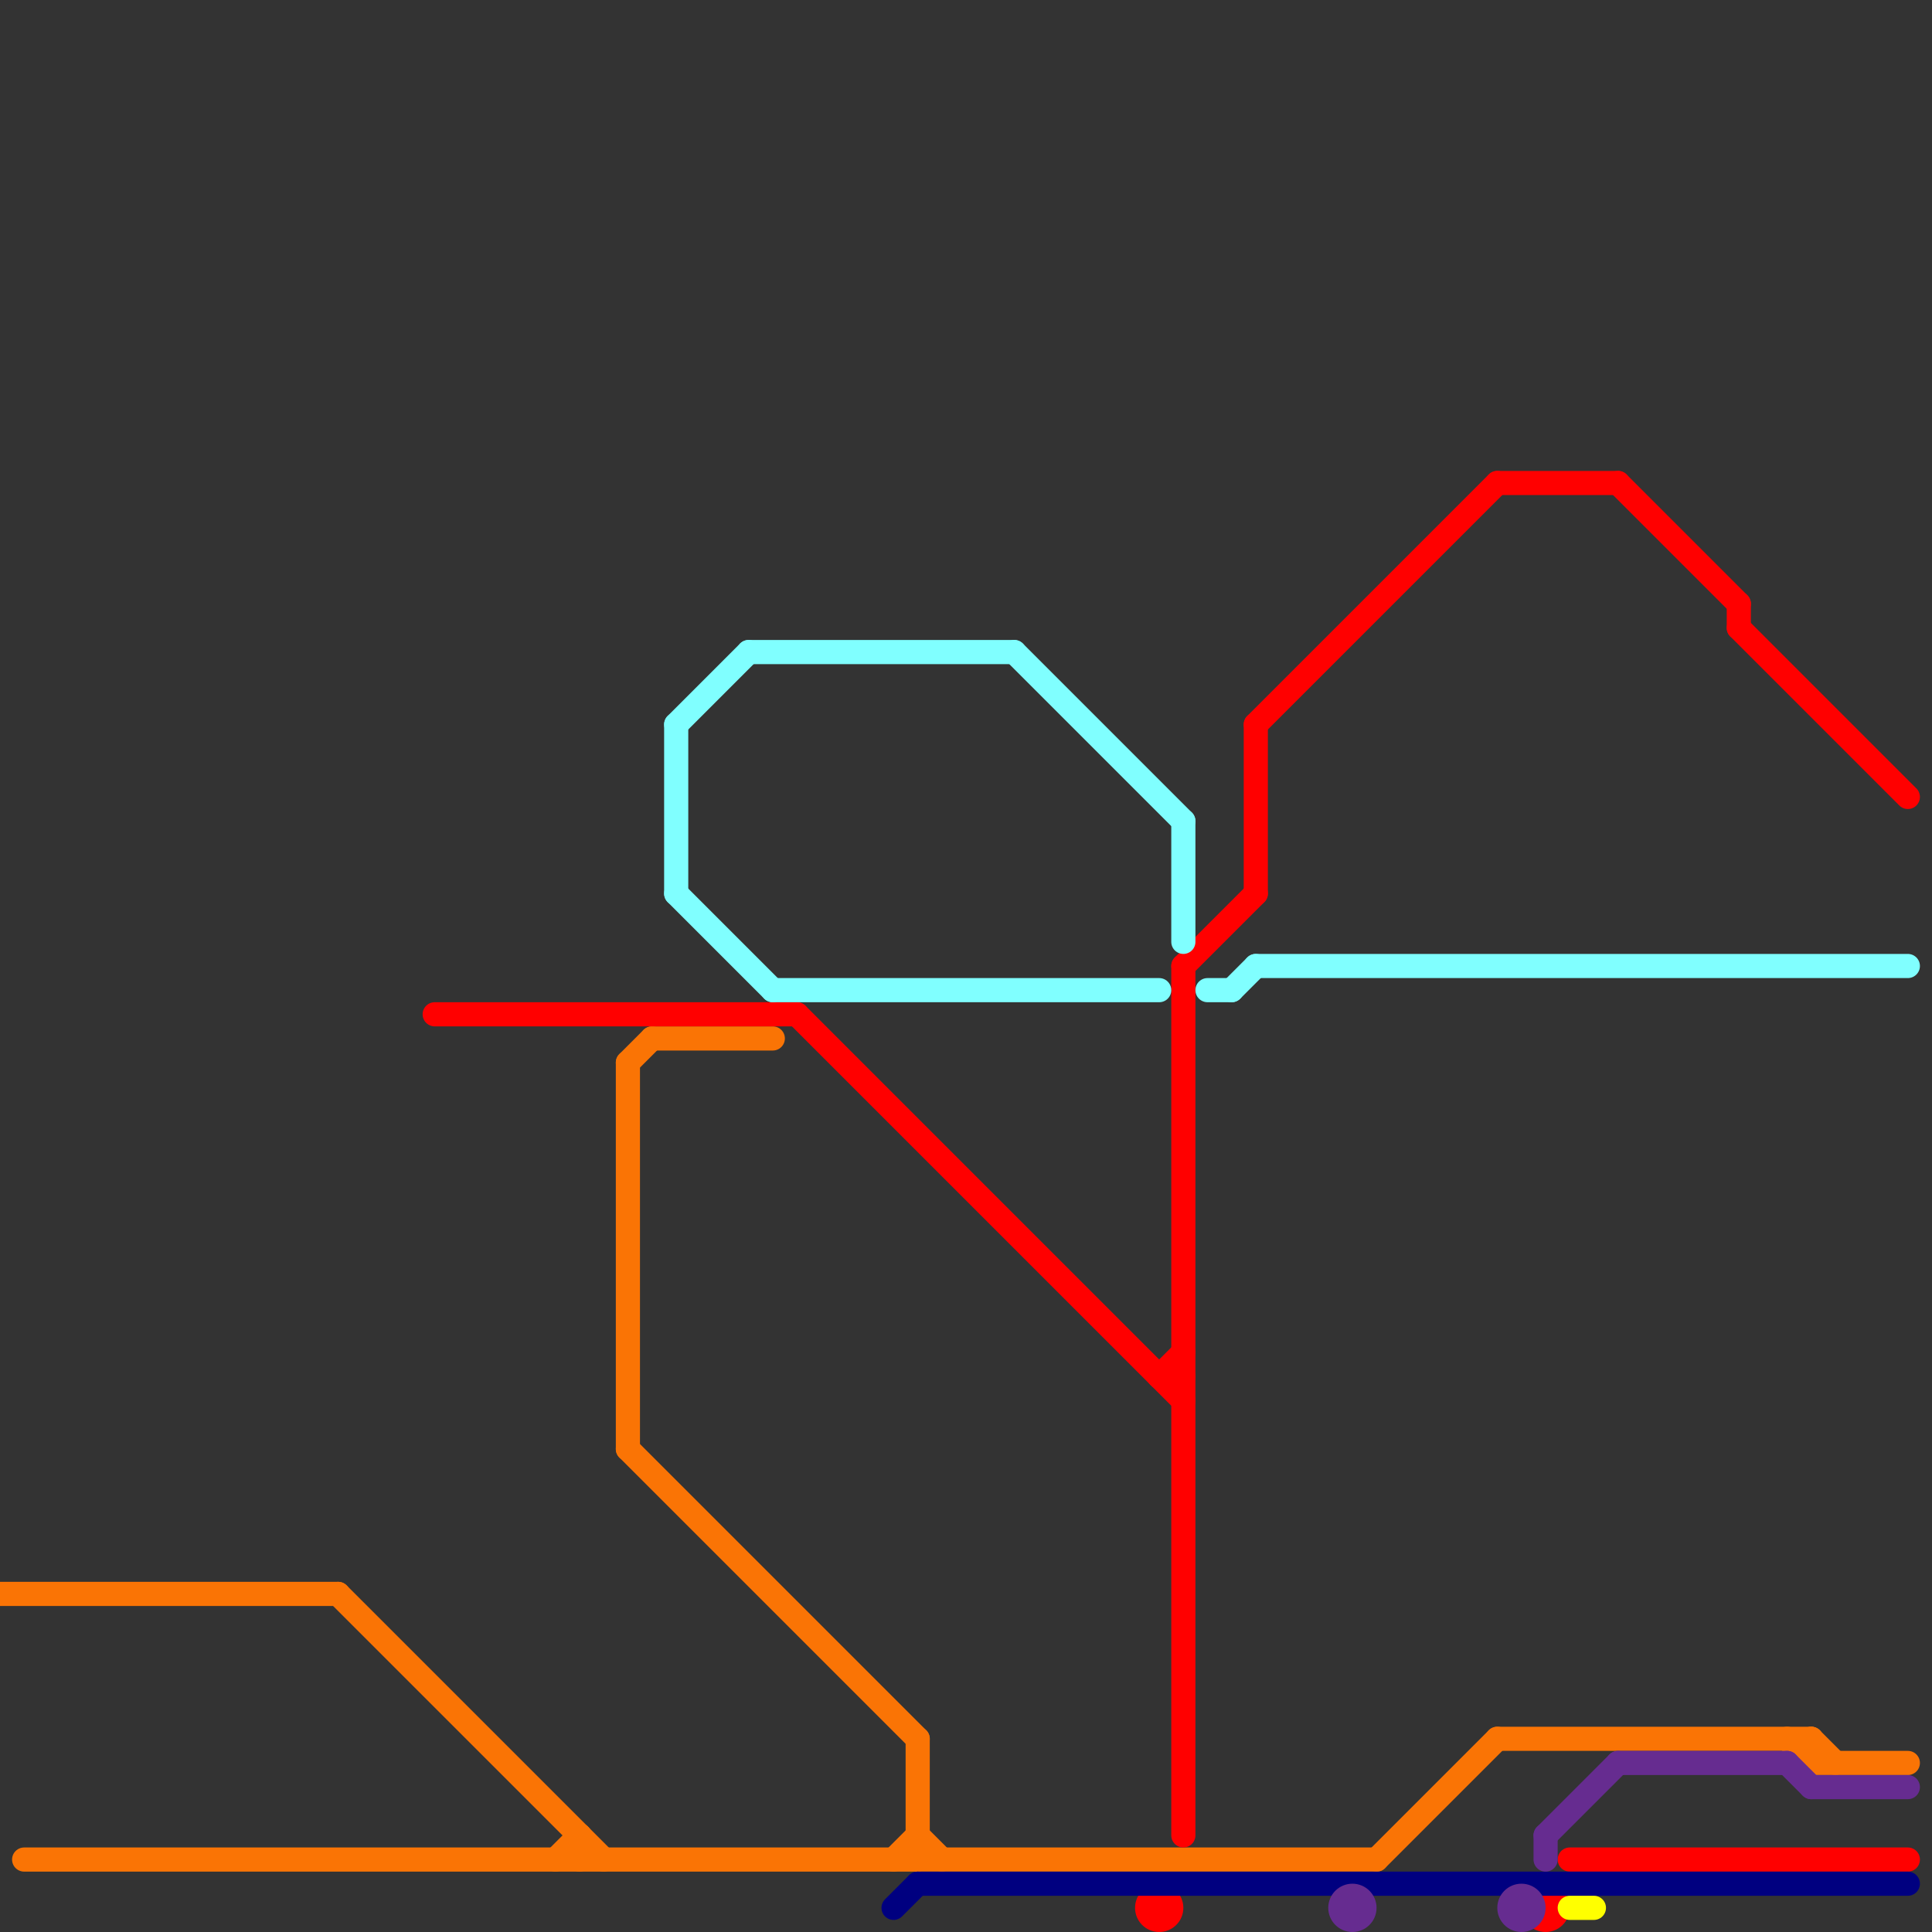 
<svg version="1.1" xmlns="http://www.w3.org/2000/svg" viewBox="0 0 80 80">
<rect x="0" y="0" width="80" height="80" fill="#333333" stroke="none"/>
<style>text { font: 1px Helvetica; font-weight: 600; white-space: pre; dominant-baseline: central; } line { stroke-width: 1; fill: none; stroke-linecap: round; stroke-linejoin: round; } .c0 { stroke: #fa7405 } .c1 { stroke: #ff0000 } .c2 { stroke: #80ffff } .c3 { stroke: #000080 } .c4 { stroke: #662c90 } .c5 { stroke: #ffff00 }</style><defs><g id="wm-xf"><circle r="1.2" fill="#000"/><circle r="0.9" fill="#fff"/><circle r="0.6" fill="#000"/><circle r="0.3" fill="#fff"/></g><g id="wm"><circle r="0.6" fill="#000"/><circle r="0.3" fill="#fff"/></g></defs><line class="c0" x1="75" y1="72" x2="75" y2="73"/><line class="c0" x1="23" y1="77" x2="24" y2="76"/><line class="c0" x1="27" y1="43" x2="32" y2="43"/><line class="c0" x1="75" y1="73" x2="79" y2="73"/><line class="c0" x1="0" y1="66" x2="14" y2="66"/><line class="c0" x1="62" y1="72" x2="75" y2="72"/><line class="c0" x1="26" y1="44" x2="27" y2="43"/><line class="c0" x1="1" y1="77" x2="57" y2="77"/><line class="c0" x1="38" y1="72" x2="38" y2="77"/><line class="c0" x1="37" y1="77" x2="38" y2="76"/><line class="c0" x1="26" y1="44" x2="26" y2="60"/><line class="c0" x1="26" y1="60" x2="38" y2="72"/><line class="c0" x1="38" y1="76" x2="39" y2="77"/><line class="c0" x1="74" y1="72" x2="75" y2="73"/><line class="c0" x1="14" y1="66" x2="25" y2="77"/><line class="c0" x1="57" y1="77" x2="62" y2="72"/><line class="c0" x1="75" y1="72" x2="76" y2="73"/><line class="c0" x1="24" y1="76" x2="24" y2="77"/><line class="c1" x1="62" y1="20" x2="67" y2="20"/><line class="c1" x1="49" y1="40" x2="52" y2="37"/><line class="c1" x1="52" y1="30" x2="52" y2="37"/><line class="c1" x1="72" y1="25" x2="72" y2="26"/><line class="c1" x1="18" y1="42" x2="33" y2="42"/><line class="c1" x1="52" y1="30" x2="62" y2="20"/><line class="c1" x1="48" y1="57" x2="49" y2="57"/><line class="c1" x1="67" y1="20" x2="72" y2="25"/><line class="c1" x1="72" y1="26" x2="79" y2="33"/><line class="c1" x1="65" y1="77" x2="79" y2="77"/><line class="c1" x1="48" y1="57" x2="49" y2="56"/><line class="c1" x1="49" y1="40" x2="49" y2="76"/><line class="c1" x1="33" y1="42" x2="49" y2="58"/><circle cx="64" cy="79" r="1" fill="#ff0000" /><circle cx="48" cy="79" r="1" fill="#ff0000" /><line class="c2" x1="31" y1="27" x2="42" y2="27"/><line class="c2" x1="49" y1="34" x2="49" y2="39"/><line class="c2" x1="52" y1="40" x2="79" y2="40"/><line class="c2" x1="28" y1="30" x2="31" y2="27"/><line class="c2" x1="28" y1="30" x2="28" y2="37"/><line class="c2" x1="28" y1="37" x2="32" y2="41"/><line class="c2" x1="42" y1="27" x2="49" y2="34"/><line class="c2" x1="32" y1="41" x2="48" y2="41"/><line class="c2" x1="50" y1="41" x2="51" y2="41"/><line class="c2" x1="51" y1="41" x2="52" y2="40"/><line class="c3" x1="37" y1="79" x2="38" y2="78"/><line class="c3" x1="38" y1="78" x2="79" y2="78"/><line class="c4" x1="67" y1="73" x2="74" y2="73"/><line class="c4" x1="75" y1="74" x2="79" y2="74"/><line class="c4" x1="74" y1="73" x2="75" y2="74"/><line class="c4" x1="64" y1="76" x2="64" y2="77"/><line class="c4" x1="64" y1="76" x2="67" y2="73"/><circle cx="63" cy="79" r="1" fill="#662c90" /><circle cx="56" cy="79" r="1" fill="#662c90" /><line class="c5" x1="65" y1="79" x2="66" y2="79"/>
</svg>
